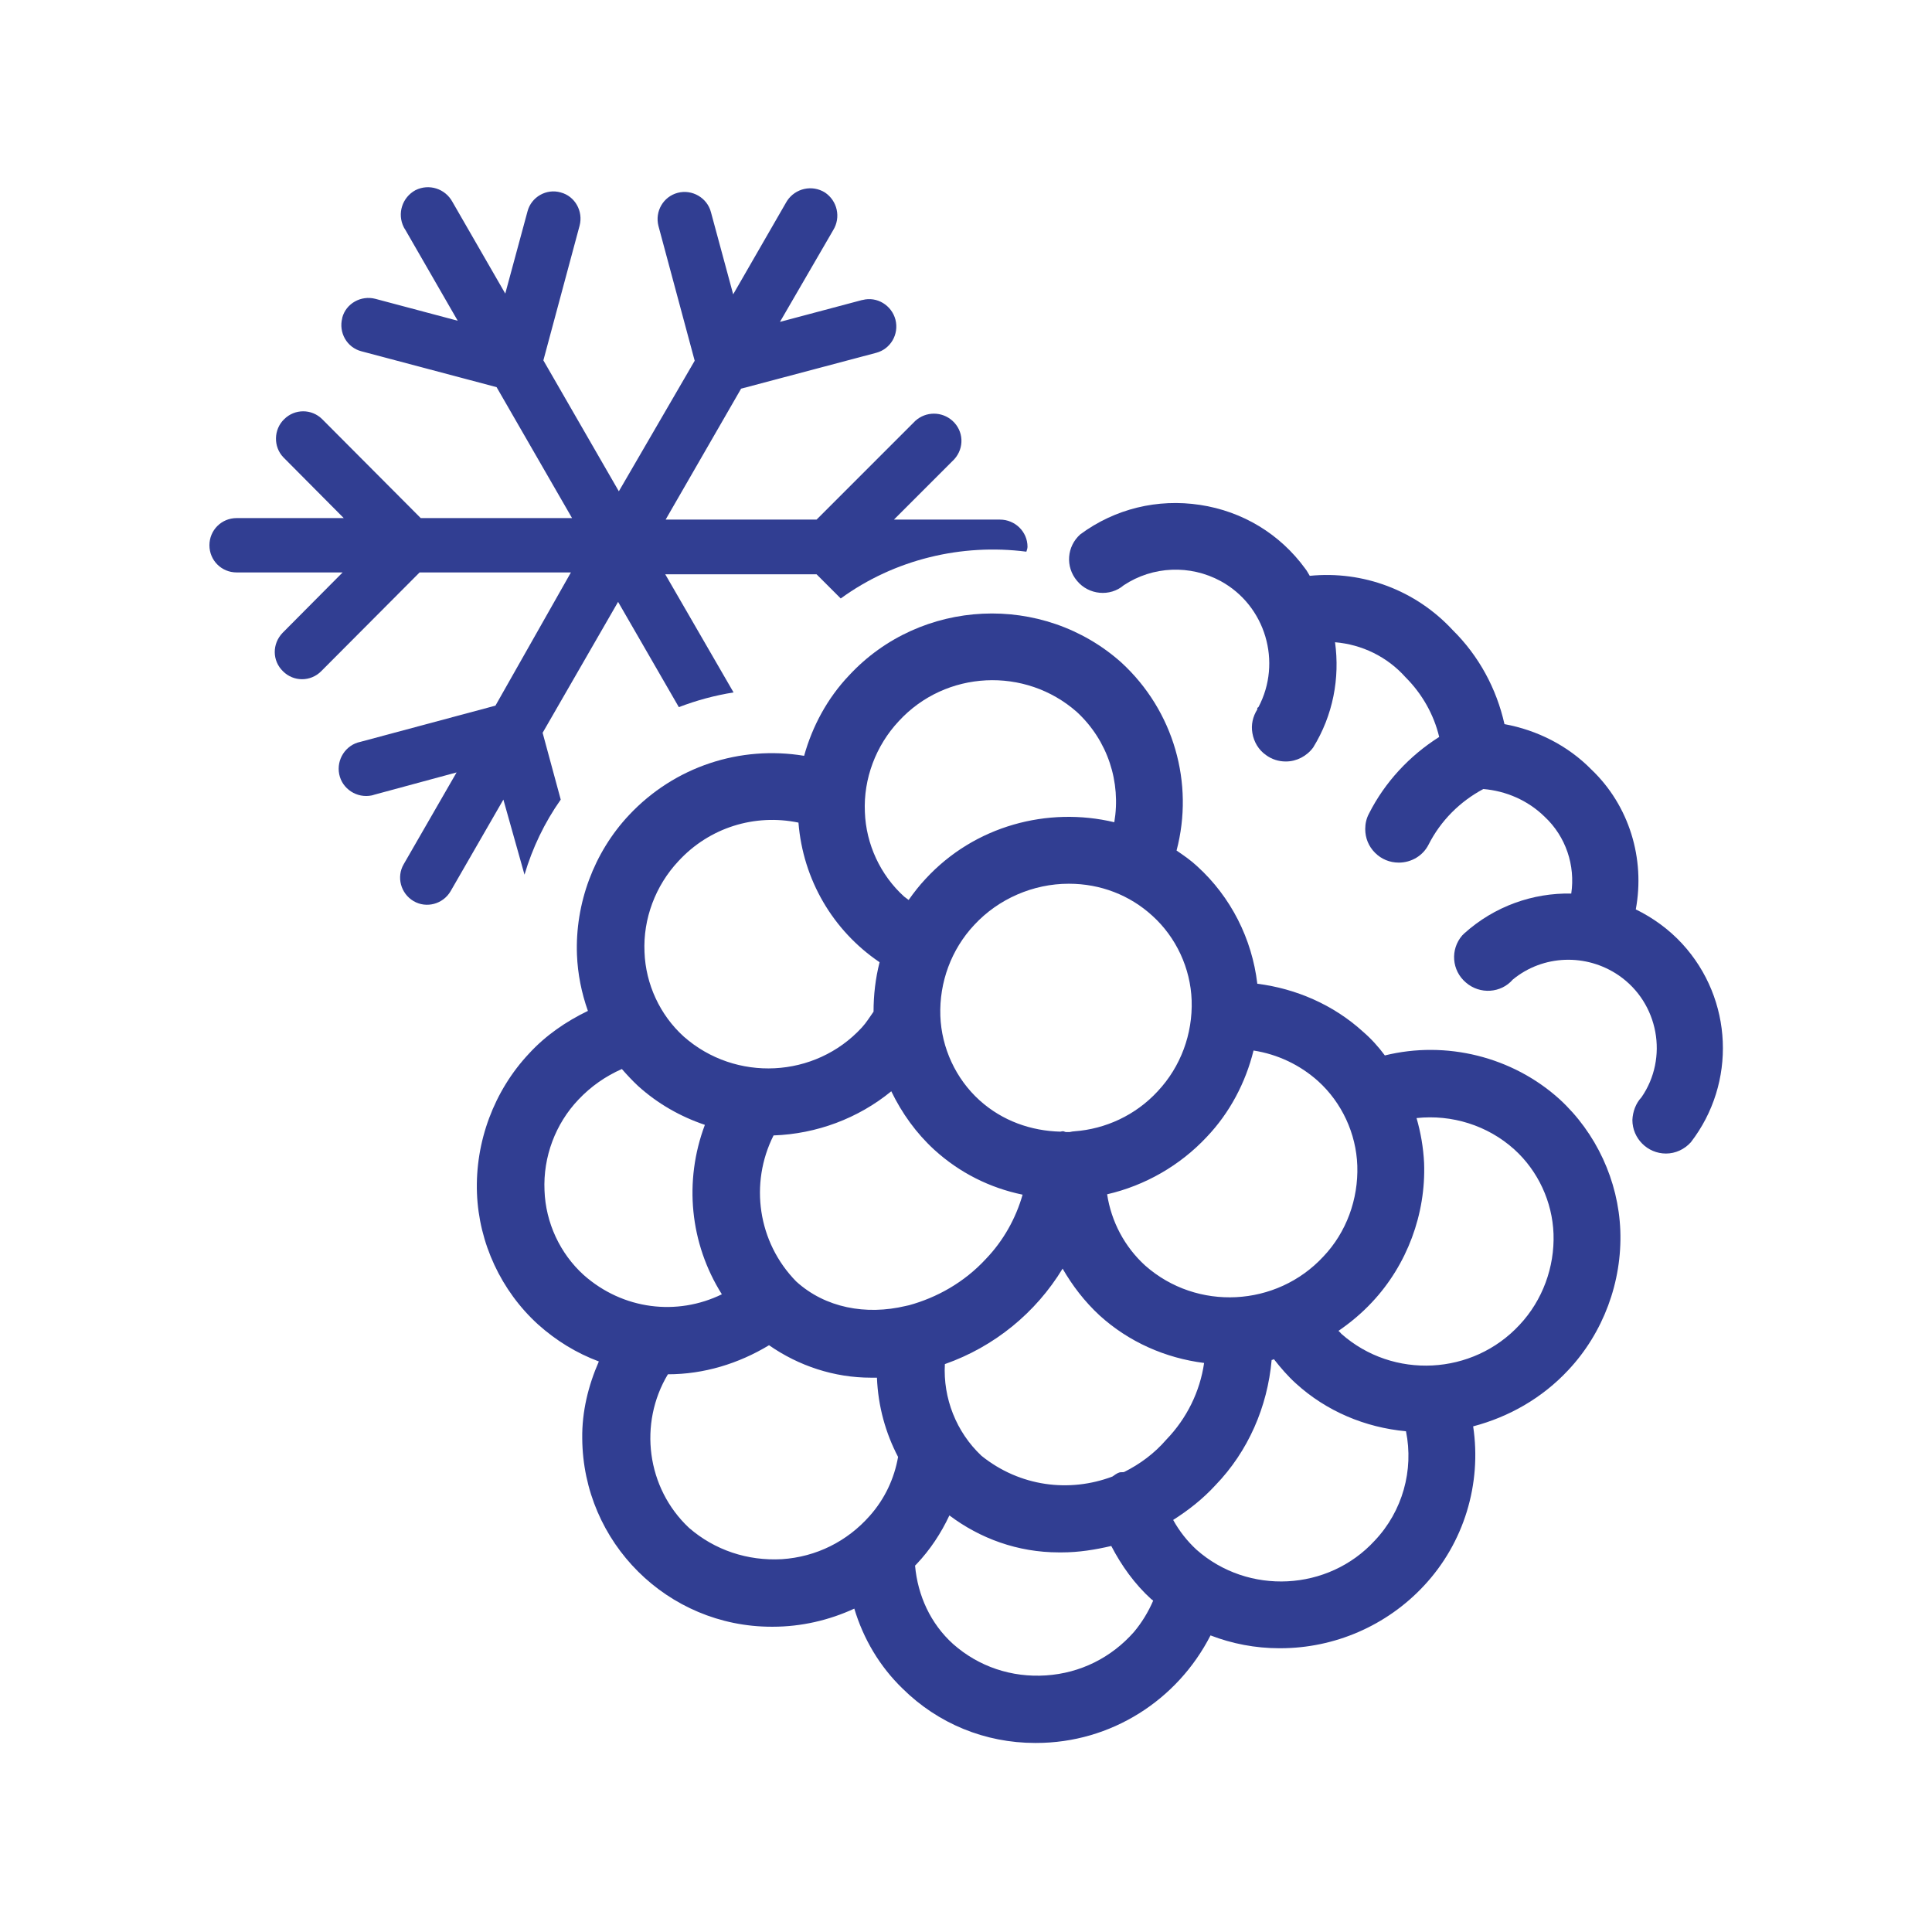 <?xml version="1.0" encoding="utf-8"?>
<!-- Generator: Adobe Illustrator 26.5.0, SVG Export Plug-In . SVG Version: 6.00 Build 0)  -->
<svg version="1.1" id="Layer_1" xmlns="http://www.w3.org/2000/svg" xmlns:xlink="http://www.w3.org/1999/xlink" x="0px" y="0px"
	 viewBox="0 0 512 512" style="enable-background:new 0 0 512 512;" xml:space="preserve">
<style type="text/css">
	.st0{fill:none;}
	.st1{fill:#313E92;}
</style>
<path class="st0" d="M246,243.8l2,3.5c0.3,0,0.6-0.1,0.9-0.1c0.3-0.6,0.7-1.2,1.2-1.7c0.3-0.4,0.7-0.7,1.1-1l-0.7-0.7L246,243.8
	L246,243.8z"/>
<path class="st0" d="M242.4,248.5l0.5,2c0.2-0.3,0.4-0.6,0.7-0.8c0.8-0.9,1.8-1.5,2.8-1.9l-1.8-3.1L242.4,248.5L242.4,248.5z"/>
<g>
	<path class="st1" d="M445.8,250.1c-3.6-3.9-7.8-6.9-12.3-9.1c2.5-13.4-1.7-27.5-11.8-37.1c-6.2-6.3-14.3-10.4-23-12
		c-2.1-9.4-6.8-18.1-13.7-24.9c-9.8-10.6-23.8-15.8-37.9-14.4c-0.4-0.6-0.7-1.3-1.2-1.9c-6.7-9.2-16.6-15.2-27.9-16.9
		c-11.2-1.7-22.5,1-31.7,7.8c-3.6,3.2-4,8.6-0.9,12.3c3.1,3.8,8.8,4.3,12.4,1.2c7.7-5.1,17.6-5.5,25.7-1.1
		c11.9,6.5,16.3,21.5,10,33.4l-0.3,0.2v0.4c-1.2,1.9-1.7,4.1-1.3,6.3c0.4,2.3,1.6,4.4,3.6,5.8c1.5,1.1,3.3,1.7,5.2,1.7h0.1
		c2.8,0,5.5-1.4,7.2-3.7c5.3-8.6,7.1-18.4,5.8-27.9c7.1,0.6,13.8,3.8,18.7,9.3c4.4,4.4,7.5,9.9,8.9,15.8c-7.9,5-14.4,12-18.6,20.3
		c-0.7,1.3-1,2.7-1,4.1c0,2.4,0.9,4.6,2.6,6.3c1.7,1.7,3.9,2.6,6.3,2.6l0,0c3.3,0,6.4-1.8,7.9-4.8c3.2-6.3,8.3-11.4,14.5-14.7
		c6,0.5,11.8,3,16.2,7.3c5.7,5.3,8.2,13,7.1,20.4c-10.1-0.2-20.3,3.3-28.4,10.6c-0.2,0.2-0.3,0.3-0.5,0.5c-3.2,3.7-2.8,9.3,1,12.5
		c3.7,3.2,9.3,2.8,12.4-0.8c8-6.6,19.5-7,28.1-1.1c10.6,7.3,13.2,21.9,6,32.3c-1.5,1.6-2.3,3.8-2.4,6c0,4.9,4,8.9,8.9,8.9h0
		c2.5,0,4.9-1.1,6.6-3C460.2,287,459.3,264.8,445.8,250.1L445.8,250.1z"/>
	<path class="st1" d="M367,279.7c-1.7-2.3-3.6-4.4-5.8-6.3c-7.8-7.1-17.7-11.4-28-12.7c-1.4-11.9-7-23-15.9-31.1
		c-1.7-1.6-3.6-2.9-5.5-4.2c4.7-17.8-0.7-37-14.6-49.8c-20.8-18.6-53.2-17.1-72.2,3.4c-5.7,6-9.7,13.4-11.9,21.3
		c-16.9-2.8-34.3,2.8-46.4,15.7c-9.3,9.9-14.3,23.4-13.8,37c0.2,5.1,1.2,10.1,2.9,14.9c-5.8,2.8-11.2,6.5-15.6,11.3
		c-9.3,9.9-14.3,23.4-13.8,37c0.5,13.2,6.4,25.9,16.2,34.8c4.8,4.3,10.2,7.6,16.1,9.8c-2.8,6.4-4.5,13.3-4.4,20.4
		c0.2,27.6,22.6,49.9,50.2,49.9h0.3c7.5,0,14.9-1.7,21.6-4.8c2.4,8,6.7,15.3,12.8,21.2c9.4,9.3,21.9,14.4,35.1,14.4h0.3v-1.2l0,1.2
		h0c19.8,0,37.4-11.3,46.2-28.5c5.7,2.2,11.9,3.4,18.2,3.4c0.1,0,0.2,0,0.3,0c14.4,0,28.2-6,38-16.5c10.7-11.4,15.4-27.1,13.1-42.3
		c9.5-2.5,18.3-7.5,25.2-14.9c9.3-9.9,14.3-23.4,13.8-37c-0.5-13.2-6.4-25.9-16.1-34.8C400.8,280,383.2,275.7,367,279.7L367,279.7z
		 M319.8,301.3c6.1-6.4,10.3-14.4,12.4-22.9c6.4,1,12.3,3.8,17.1,8.1c6.3,5.7,10.1,13.9,10.4,22.4c0.3,8.9-2.9,17.7-9,24.1
		c-12.4,13.4-33.5,14.5-47.2,2.4c-5.5-5-9-11.7-10.1-18.9C303.4,314.2,312.7,308.9,319.8,301.3L319.8,301.3z M305.4,242.7
		c6.3,5.7,10.1,13.9,10.4,22.4c0.3,8.9-2.9,17.6-9,24.1c-5.9,6.4-13.9,10-22,10.6c0,0,0,0,0,0c-0.4,0-0.8,0.1-1.3,0.2
		c-0.3,0-0.6,0-1,0c-0.3,0-0.5-0.2-0.7-0.2h-0.3c-0.2,0-0.3,0.1-0.5,0.1c-7.7-0.2-15.3-2.8-21.4-8.3c-6.3-5.7-10.1-13.9-10.4-22.4
		c-0.3-8.9,2.9-17.6,9-24.1c6.4-6.9,15.6-10.9,25-10.9h0.1C291.6,234.2,299.4,237.2,305.4,242.7L305.4,242.7z M238.2,191.1
		c12.4-13.5,33.5-14.5,47.2-2.4c8.2,7.6,11.7,18.6,9.9,29.2c-17.6-4.2-37,0.9-50,15c-1.6,1.7-3.1,3.6-4.5,5.6
		c-0.4-0.3-0.8-0.6-1.2-0.9c-6.3-5.7-10.1-13.9-10.4-22.4C228.8,206.4,232.1,197.6,238.2,191.1L238.2,191.1z M179.8,228.2
		c8.2-8.9,20.2-12.6,31.8-10.2c1.2,15.1,9.1,28.6,21.5,37c-1.1,4.3-1.6,8.7-1.6,13.1c-1,1.4-1.9,2.9-3.1,4.2
		c-12.4,13.5-33.5,14.5-47.2,2.4c-6.3-5.7-10.1-13.9-10.4-22.4C170.4,243.5,173.7,234.7,179.8,228.2L179.8,228.2z M154.7,337.9
		c-6.3-5.7-10.1-13.9-10.4-22.4c-0.4-8.9,2.9-17.7,9-24.1c3.3-3.5,7.2-6.2,11.5-8.1c1.4,1.6,2.8,3.1,4.3,4.5
		c5.2,4.7,11.2,8.1,17.7,10.3c-5.6,14.9-4,31.4,4.5,44.9C179.4,348.8,165.1,347.1,154.7,337.9L154.7,337.9z M230.5,401.7
		c-6,6.8-14.2,10.9-23.3,11.5c-9.1,0.5-17.8-2.4-24.6-8.3c-11.3-10.6-13.4-27.7-5.6-40.7c9.5,0,18.7-2.8,26.8-7.7
		c7.9,5.5,17.3,8.6,27,8.6h0.6l1,0c0.3,7.6,2.3,14.7,5.6,21C237,391.8,234.5,397.2,230.5,401.7L230.5,401.7z M240,346.1
		c-10.5,2.5-21.3,0.5-29-6.5c-10.2-10.4-12.4-26-6-38.7c11.4-0.4,22.4-4.5,31.2-11.7c2.8,5.8,6.6,11.1,11.4,15.5
		c6.7,6.1,14.7,10.1,23.4,11.9c-1.8,6.3-5.1,12.2-9.7,17c-5.8,6.3-13.1,10.3-20.4,12.3C240.6,346,240.3,346,240,346.1L240,346.1z
		 M300.5,432.5c-6,6.8-14.2,10.9-23.3,11.5c-9.1,0.6-17.8-2.3-24.6-8.3c-6-5.4-9.4-12.9-10.1-20.8c0.1-0.1,0.3-0.3,0.4-0.4
		c3.6-3.8,6.5-8.2,8.7-12.9c8.1,6.1,18.1,9.8,29,9.8c0.3,0,0.6,0,0.8,0c4.5,0,8.8-0.7,13.1-1.7c2.7,5.2,6.2,10.1,10.6,14.1
		c0.2,0.1,0.3,0.2,0.5,0.4C304.3,427.2,302.6,430,300.5,432.5L300.5,432.5z M297.9,390.1c-0.4,0.1-0.8,0-1.2,0.1
		c-0.7,0.2-1.3,0.7-1.9,1.1c-11.4,4.3-24.5,2.7-34.7-5.5c-6.7-6.3-10.2-15.3-9.7-24.3c13.1-4.6,24.1-13.6,31.2-25.3
		c2.6,4.5,5.8,8.7,9.8,12.4c7.7,7,17.4,11.3,27.7,12.6c-1.1,7.6-4.6,14.7-10,20.3C305.9,385.2,302.1,388,297.9,390.1L297.9,390.1z
		 M364.3,408.3c-12.3,13.4-33.5,14.5-47.2,2.4c-2.5-2.3-4.6-5-6.2-7.9c4.1-2.6,7.9-5.6,11.2-9.2c8.7-9,13.8-20.8,14.9-33.2
		c0.2,0,0.4-0.1,0.6-0.2c1.8,2.3,3.7,4.5,5.8,6.4c8.1,7.4,18.4,11.7,29.2,12.7C374.7,389.6,371.7,400.5,364.3,408.3L364.3,408.3z
		 M402.7,351.1c-12.4,13.4-33.5,14.5-47.2,2.4c-0.3-0.3-0.5-0.6-0.8-0.8c3.2-2.2,6.2-4.7,8.9-7.6c9.3-9.9,14.3-23.4,13.8-36.9
		c-0.2-4.1-0.9-8.1-2-11.9c9.3-1,18.8,1.9,25.9,8.3c6.3,5.7,10.1,13.9,10.4,22.4C412,335.8,408.8,344.6,402.7,351.1L402.7,351.1z"/>
	<path class="st1" d="M139,231.8c2.1-7.1,5.3-13.8,9.6-19.9l-4.8-17.7l20-34.7l16.1,27.9c4.7-1.8,9.5-3.1,14.5-3.9l-18.1-31.3h40.1
		l6.4,6.4c14.3-10.4,32.1-14.6,49.2-12.4c0.1-0.4,0.3-0.8,0.3-1.3c0-4-3.3-7.2-7.3-7.2h-28.1l16-16c2.7-3,2.5-7.5-0.5-10.2
		c-2.8-2.5-7-2.5-9.8,0l-26.2,26.2h-40l20-34.7l35.8-9.5c3.8-1,6.1-4.9,5.1-8.8c0,0,0,0,0,0c-1-3.8-4.9-6.2-8.7-5.2c0,0-0.1,0-0.1,0
		l-21.8,5.8l14.1-24.3c2.1-3.4,1.1-7.8-2.2-10c-3.4-2.1-7.8-1.1-10,2.2c-0.1,0.2-0.2,0.3-0.3,0.5l-14,24.3l-5.9-21.8
		c-1-3.8-5-6.1-8.8-5.1c0,0,0,0,0,0c-3.8,1-6.1,4.9-5.1,8.8c0,0,0,0,0,0l9.6,35.7l-20.1,34.6l-20-34.7l9.6-35.7c1-3.8-1.2-7.8-5-8.8
		c0,0,0,0,0,0c-3.8-1.1-7.8,1.2-8.8,5c0,0,0,0,0,0l-5.9,21.8l-14-24.3c-1.9-3.5-6.2-4.9-9.8-3.1c-3.5,1.9-4.9,6.2-3.1,9.8
		c0.1,0.2,0.2,0.4,0.3,0.5l14,24.3l-21.8-5.8c-3.8-1-7.8,1.2-8.8,5c0,0,0,0.1,0,0.1c-1,3.8,1.2,7.8,5.1,8.8h0l35.8,9.5l20,34.7
		h-40.1l-26.1-26.2c-2.8-2.8-7.3-2.8-10.1,0c0,0,0,0,0,0c-2.8,2.7-2.9,7.3-0.2,10.1c0,0,0.1,0.1,0.1,0.1l15.9,16H62.7
		c-4,0-7.2,3.2-7.2,7.2s3.2,7.2,7.2,7.2h28.1l-15.9,16c-2.8,2.9-2.8,7.4,0.1,10.2l0,0c2.8,2.8,7.3,2.8,10.1,0l0,0l26.1-26.2h40.1
		L131.3,187l-35.8,9.6c-3.9,0.8-6.4,4.7-5.6,8.6c0.8,3.9,4.7,6.4,8.6,5.6c0.3-0.1,0.5-0.1,0.7-0.2l21.8-5.9l-14,24.3
		c-2,3.4-0.8,7.8,2.6,9.8l0,0c3.4,2,7.8,0.8,9.8-2.6l14-24.3L139,231.8L139,231.8z"/>
</g>
</svg>
